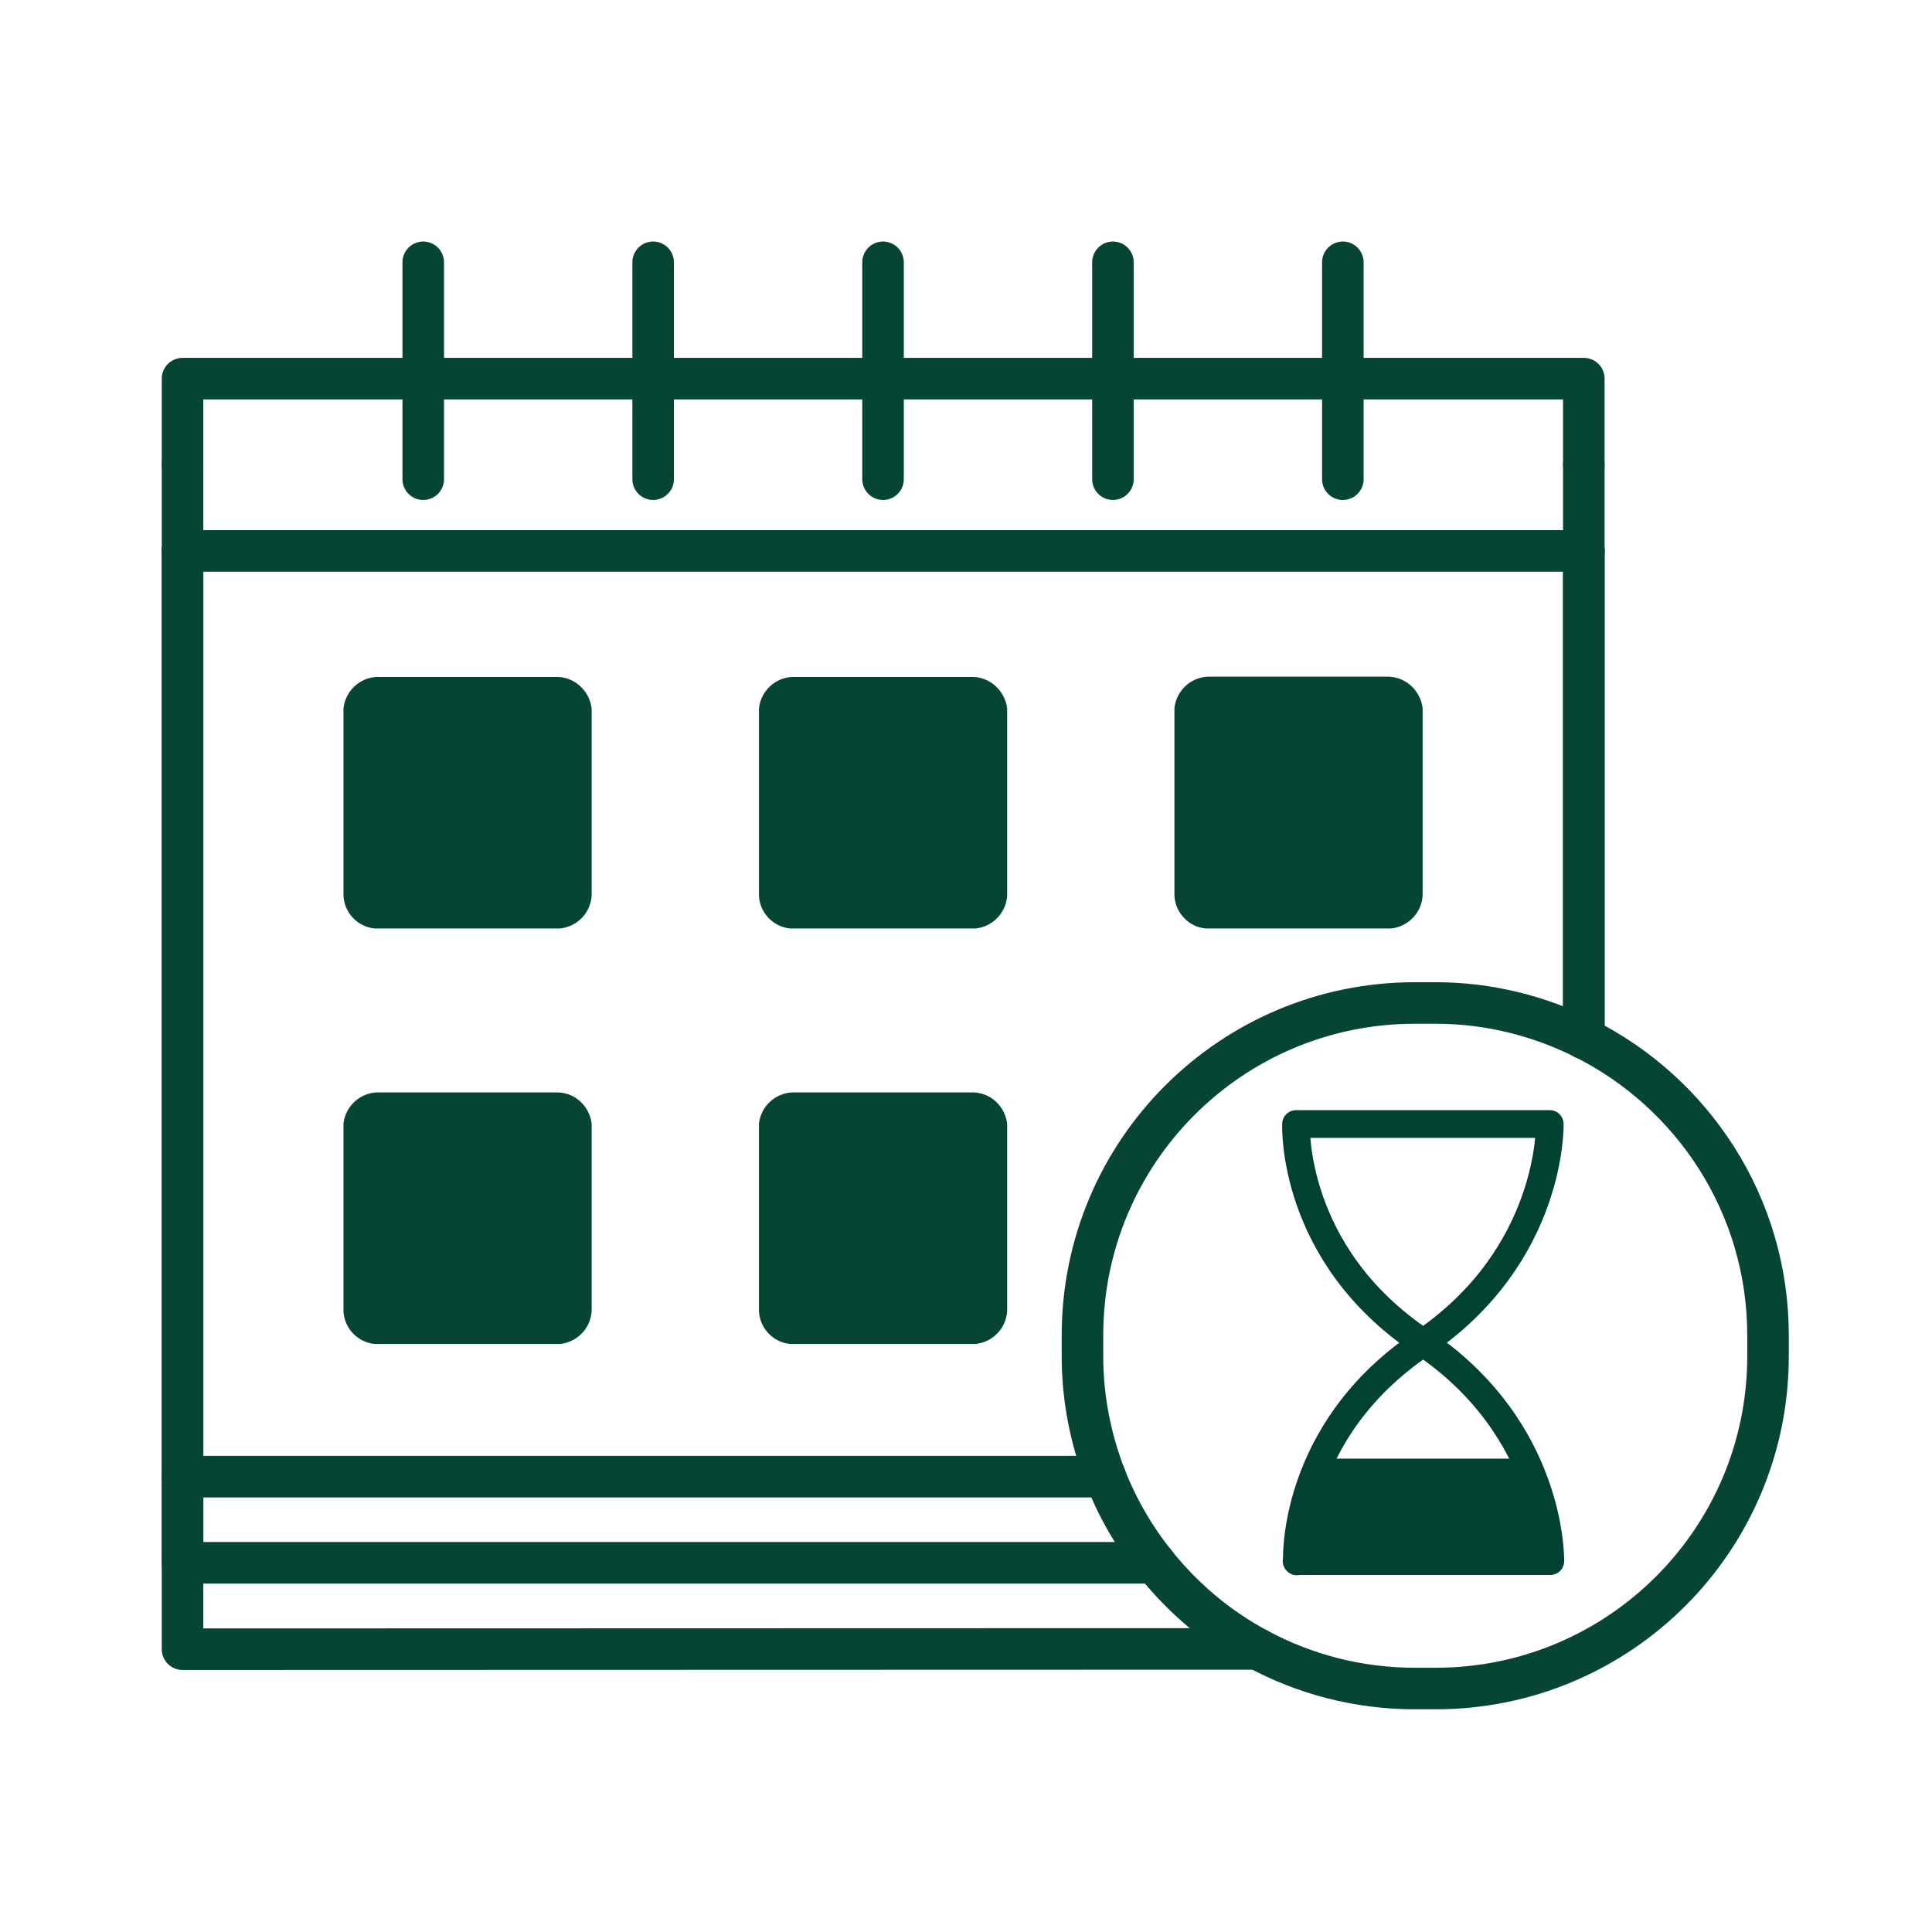 <?xml version="1.0" encoding="UTF-8"?><svg id="lastecheance" xmlns="http://www.w3.org/2000/svg" viewBox="0 0 69.75 69.75"><defs><style>.cls-1{stroke:#004131;}.cls-1,.cls-2{fill:none;stroke-linecap:round;stroke-linejoin:round;}.cls-3{fill:#004131;}.cls-4{fill:#064533;}.cls-2{stroke:#064533;stroke-width:1.5px;}</style></defs><path class="cls-1" d="m46.82,56.37s-.22-4.67,4.51-7.86c4.74-3.19,4.62-7.93,4.62-7.93h-9.16s-.21,4.68,4.54,7.86c4.75,3.18,4.64,7.92,4.64,7.92h-9.16Z"/><path class="cls-3" d="m47.94,52.66c-1.02,2.09-.94,3.83-.94,3.83h9.16s.03-1.76-.99-3.83h-7.22Z"/><path class="cls-4" d="m21.36,32.35v-6.78c-.08-.61-.57-1.09-1.19-1.13h-6.59c-.62.04-1.11.52-1.18,1.13v6.78h0c.04.62.52,1.11,1.12,1.17h6.71c.61-.07,1.09-.56,1.13-1.18Z"/><path class="cls-4" d="m36.36,32.35v-6.78c-.08-.61-.57-1.09-1.19-1.13h-6.59c-.62.04-1.11.52-1.18,1.13v6.78h0c.04.62.52,1.11,1.12,1.17h6.71c.61-.07,1.09-.56,1.13-1.18Z"/><path class="cls-4" d="m42.4,32.35h0c.04.62.52,1.11,1.12,1.17h6.71c.61-.07,1.09-.56,1.13-1.18v-6.78c-.08-.61-.57-1.09-1.19-1.13h-6.59c-.62.04-1.11.52-1.18,1.13v6.78Z"/><path class="cls-4" d="m12.4,47.35h0c.04.62.52,1.11,1.12,1.17h6.71c.61-.07,1.09-.56,1.13-1.18v-6.78c-.08-.61-.57-1.09-1.19-1.12h-6.59c-.62.04-1.11.52-1.18,1.12v6.78Z"/><path class="cls-4" d="m27.4,47.35h0c.04.62.52,1.11,1.12,1.17h6.71c.61-.07,1.09-.56,1.13-1.18v-6.78c-.08-.61-.57-1.09-1.19-1.12h-6.59c-.62.04-1.11.52-1.18,1.12v6.78Z"/><line class="cls-2" x1="57.18" y1="37.48" x2="57.18" y2="19.89"/><line class="cls-2" x1="6.59" y1="19.89" x2="57.18" y2="19.89"/><polyline class="cls-2" points="6.59 19.89 6.59 19.89 6.59 59.54 45.4 59.53"/><line class="cls-2" x1="15.28" y1="17.3" x2="15.28" y2="13.67"/><line class="cls-2" x1="15.28" y1="13.67" x2="15.28" y2="9.47"/><line class="cls-2" x1="23.58" y1="13.67" x2="23.58" y2="9.47"/><line class="cls-2" x1="23.58" y1="17.3" x2="23.58" y2="13.67"/><line class="cls-2" x1="31.88" y1="17.3" x2="31.88" y2="13.67"/><line class="cls-2" x1="31.88" y1="13.67" x2="31.88" y2="9.47"/><line class="cls-2" x1="40.18" y1="17.3" x2="40.18" y2="13.67"/><line class="cls-2" x1="40.18" y1="13.67" x2="40.18" y2="9.47"/><line class="cls-2" x1="48.48" y1="9.47" x2="48.48" y2="13.67"/><line class="cls-2" x1="48.48" y1="17.3" x2="48.48" y2="13.67"/><polyline class="cls-2" points="6.59 16.78 6.59 13.67 15.28 13.67"/><line class="cls-2" x1="23.58" y1="13.67" x2="31.88" y2="13.67"/><line class="cls-2" x1="15.28" y1="13.67" x2="23.58" y2="13.67"/><polyline class="cls-2" points="57.18 16.78 57.18 13.67 48.48 13.67"/><line class="cls-2" x1="39.9" y1="53.31" x2="6.59" y2="53.31"/><line class="cls-2" x1="40.18" y1="13.67" x2="48.48" y2="13.67"/><line class="cls-2" x1="31.88" y1="13.67" x2="40.18" y2="13.67"/><polyline class="cls-2" points="6.59 53.31 6.59 56.42 41.69 56.42"/><line class="cls-2" x1="6.59" y1="19.89" x2="6.59" y2="53.31"/><line class="cls-2" x1="57.18" y1="19.89" x2="57.18" y2="16.78"/><line class="cls-2" x1="57.18" y1="37.48" x2="57.18" y2="19.89"/><line class="cls-2" x1="6.59" y1="19.89" x2="6.59" y2="16.78"/><line class="cls-2" x1="57.18" y1="37.48" x2="57.18" y2="37.48"/><path class="cls-2" d="m41.69,56.42c1.01,1.27,2.27,2.34,3.71,3.11"/><path class="cls-2" d="m41.69,56.42c-.74-.93-1.35-1.98-1.79-3.11"/><path class="cls-2" d="m57.18,37.48c-1.61-.8-3.42-1.27-5.35-1.27h-.75c-6.63,0-12,5.37-12,12v.75c0,1.54.3,3,.82,4.35"/><path class="cls-2" d="m57.18,37.48c3.94,1.97,6.65,6.03,6.65,10.73v.75c0,6.63-5.37,12-12,12h-.75c-2.05,0-3.99-.52-5.68-1.43"/></svg>